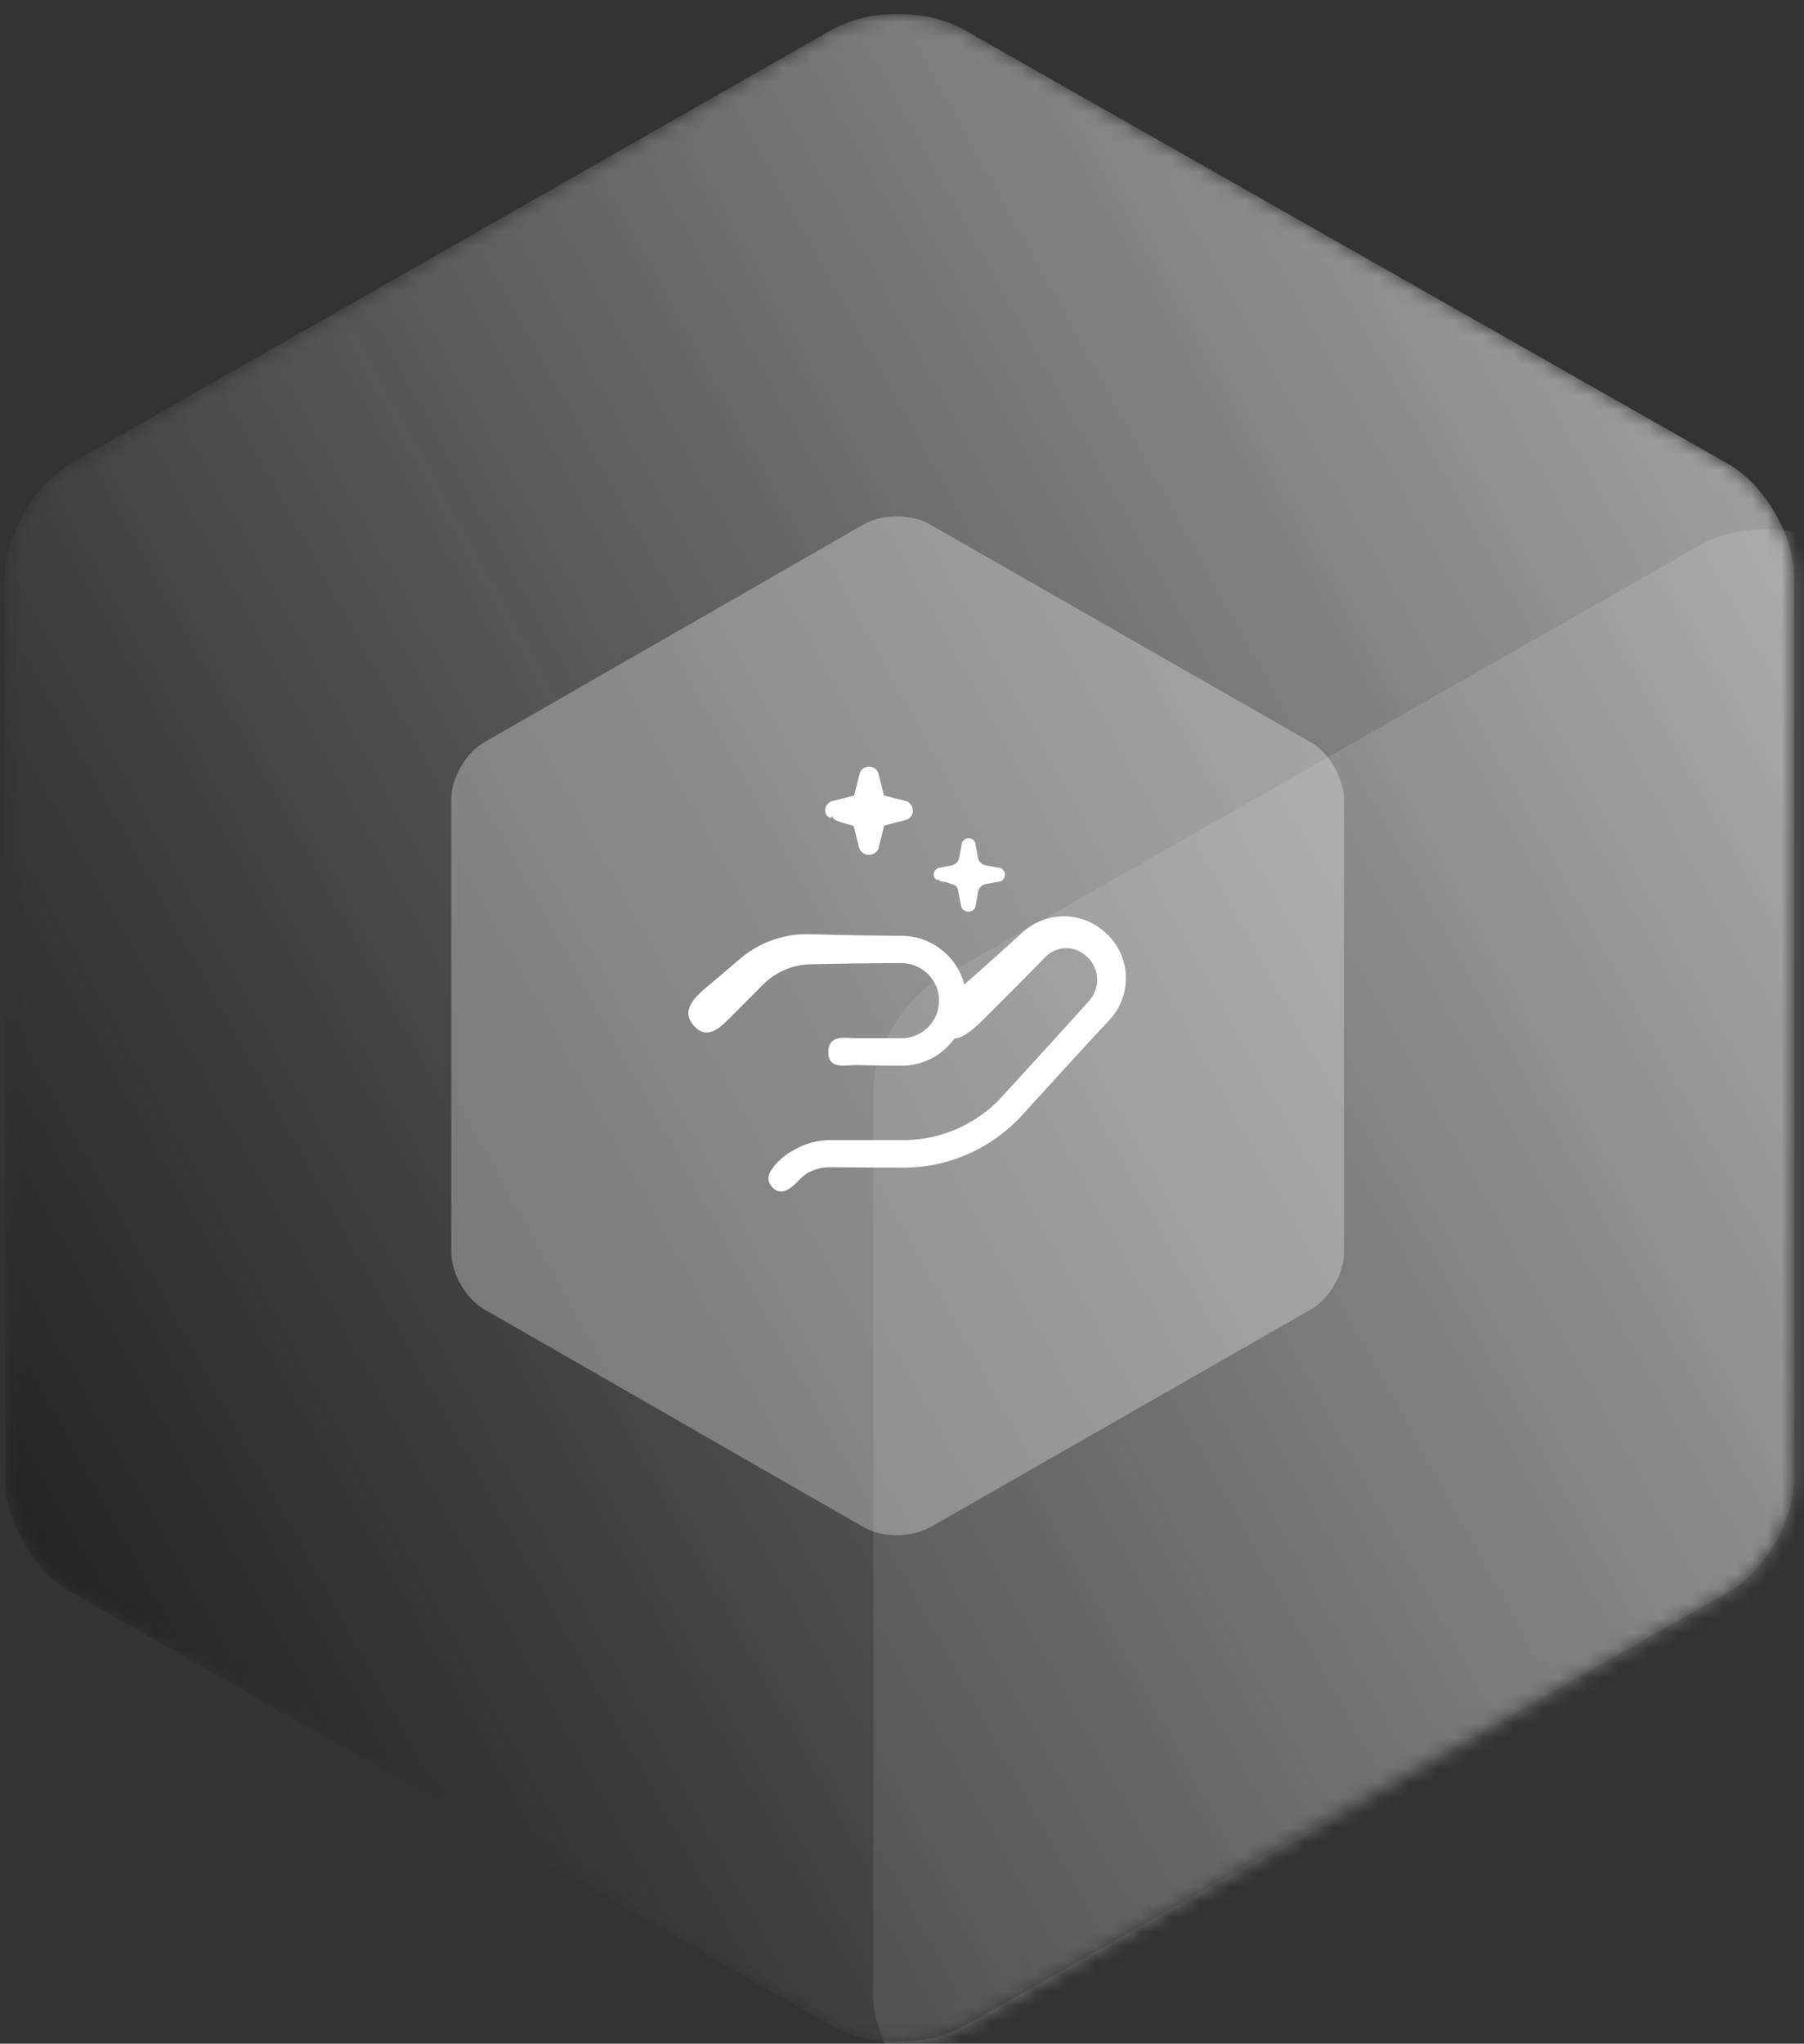 <svg xmlns="http://www.w3.org/2000/svg" width="121" height="137" viewBox="0 0 121 137" fill="none"><rect x="0" y="0" width="121" height="137" fill="#333333" stroke="none"/><mask id="mask0_1296_14789" style="mask-type:alpha" maskUnits="userSpaceOnUse" x="0" y="0" width="121" height="137"><g opacity="0.8"><path d="M64.616 135.835C62.2 137.209 58.244 137.209 55.828 135.835L4.721 106.71C2.305 105.336 0.333 101.934 0.333 99.147V38.659C0.333 35.872 2.305 32.47 4.721 31.096L55.828 1.971C58.244 0.597 62.2 0.597 64.616 1.971L115.933 31.109C118.348 32.483 120.333 35.885 120.333 38.672V99.16C120.333 101.947 118.362 105.349 115.933 106.723L64.616 135.862V135.835Z" fill="url(#paint0_linear_1296_14789)"></path></g></mask><g mask="url(#mask0_1296_14789)"><g opacity="0.8"><path d="M122.853 170.378C120.437 171.752 116.481 171.752 114.065 170.378L62.958 141.252C60.542 139.878 58.57 136.477 58.57 133.69V73.201C58.57 70.414 60.542 67.012 62.958 65.638L114.065 36.513C116.481 35.139 120.437 35.139 122.853 36.513L174.157 65.652C176.572 67.025 178.557 70.427 178.557 73.214V133.703C178.557 136.49 176.585 139.892 174.157 141.265L122.853 170.404V170.378Z" fill="#979797"></path></g><g opacity="0.8"><path d="M64.616 135.835C62.2 137.209 58.244 137.209 55.828 135.835L4.721 106.71C2.305 105.336 0.333 101.934 0.333 99.147V38.659C0.333 35.872 2.305 32.47 4.721 31.096L55.828 1.971C58.244 0.597 62.2 0.597 64.616 1.971L115.933 31.109C118.348 32.483 120.333 35.885 120.333 38.672V99.16C120.333 101.947 118.362 105.349 115.933 106.723L64.616 135.862V135.835Z" fill="url(#paint1_linear_1296_14789)"></path></g></g><path d="M62.346 102.394C61.141 103.084 59.167 103.084 57.961 102.394L32.459 87.76C31.253 87.07 30.27 85.361 30.27 83.961V53.57C30.27 52.169 31.253 50.46 32.459 49.77L57.961 35.137C59.167 34.446 61.141 34.446 62.346 35.137L87.947 49.777C89.152 50.467 90.143 52.176 90.143 53.576V83.967C90.143 85.368 89.159 87.077 87.947 87.767L62.346 102.407V102.394Z" fill="white" fill-opacity="0.3"></path><path d="M74.104 62.485C74.053 62.437 74.025 62.415 73.977 62.373L73.826 62.258C73.727 62.178 73.622 62.108 73.513 62.041C73.299 61.903 73.069 61.791 72.829 61.699C72.35 61.513 71.838 61.421 71.321 61.427C70.291 61.427 69.243 61.862 68.498 62.578C67.306 63.671 66.101 64.751 64.88 65.819C64.813 65.876 64.746 65.937 64.676 65.998C64.602 65.716 64.506 65.438 64.372 65.176C63.775 63.933 62.55 63.016 61.189 62.795C61.019 62.766 60.847 62.744 60.677 62.737C60.594 62.734 60.498 62.728 60.428 62.728H60.211L59.341 62.722L57.606 62.699L54.106 62.619C52.792 62.619 51.456 63.016 50.328 63.757C50.047 63.943 49.775 64.147 49.52 64.371L48.855 64.943C48.414 65.32 47.969 65.694 47.525 66.065C46.691 66.755 45.496 67.775 46.653 68.88C47.602 69.788 48.542 68.638 49.251 67.938L50.453 66.736L51.051 66.132C51.159 66.02 51.22 65.966 51.306 65.879C51.389 65.806 51.469 65.729 51.559 65.662C52.249 65.106 53.093 64.754 53.988 64.665C54.1 64.652 54.212 64.646 54.324 64.642L54.739 64.633L55.589 64.617L57.286 64.588L58.983 64.569L59.834 64.563H60.259H60.47L60.617 64.572C61.026 64.591 61.422 64.716 61.767 64.93C62.119 65.138 62.416 65.438 62.624 65.787C63.055 66.477 63.097 67.391 62.758 68.126C62.426 68.868 61.7 69.433 60.901 69.561C60.802 69.577 60.7 69.593 60.597 69.593C60.54 69.593 60.508 69.603 60.431 69.603H60.211H59.322H57.545C56.765 69.609 55.608 69.293 55.56 70.469C55.506 71.741 56.717 71.383 57.456 71.399L59.191 71.428L60.06 71.438H60.498C60.671 71.428 60.844 71.434 61.013 71.406C61.697 71.319 62.365 71.073 62.934 70.683C63.349 70.395 63.711 70.038 64.008 69.628C64.852 69.561 65.823 68.468 66.581 67.717C67.703 66.602 68.818 65.477 69.927 64.348L70.132 64.141L70.263 64.019C70.311 63.984 70.359 63.949 70.403 63.91L70.553 63.815C70.758 63.696 70.988 63.617 71.225 63.581C71.701 63.508 72.203 63.62 72.605 63.895L72.682 63.949L72.721 63.978L72.778 64.022L72.922 64.147C73.011 64.237 73.101 64.323 73.171 64.428C73.321 64.63 73.436 64.853 73.507 65.096C73.651 65.582 73.603 66.122 73.388 66.579C73.337 66.694 73.267 66.803 73.197 66.909L73.075 67.059C73.031 67.116 72.947 67.203 72.887 67.273L72.094 68.155L70.499 69.913L67.159 73.569C66.159 74.643 64.89 75.468 63.5 75.941C62.806 76.181 62.081 76.331 61.352 76.395C60.978 76.427 60.645 76.43 60.208 76.427H58.968H56.484H55.864H55.707H55.506C55.372 76.439 55.238 76.446 55.103 76.465C54.566 76.529 54.042 76.689 53.56 76.928C53.24 77.085 52.892 77.28 52.575 77.532C52.498 77.596 52.419 77.657 52.345 77.728L52.236 77.83L52.157 77.91C52.054 78.015 51.955 78.124 51.872 78.236C51.533 78.674 51.386 79.121 51.779 79.562C52.201 80.038 52.649 79.914 53.083 79.581C53.192 79.498 53.301 79.402 53.406 79.297C53.502 79.201 53.598 79.105 53.694 79.009C53.873 78.837 54.068 78.683 54.256 78.584C54.554 78.434 54.873 78.328 55.199 78.28C55.362 78.255 55.528 78.245 55.695 78.245L56.302 78.252L58.728 78.268H59.942L60.55 78.274C60.761 78.274 60.981 78.268 61.195 78.258C62.058 78.21 62.918 78.057 63.746 77.801C65.401 77.293 66.929 76.382 68.16 75.167C68.313 75.017 68.463 74.857 68.607 74.701L69.016 74.253L69.834 73.355L71.471 71.562L73.114 69.775L73.938 68.884L74.35 68.439L74.456 68.324L74.574 68.184C74.654 68.091 74.734 67.995 74.798 67.89C75.37 67.081 75.616 66.049 75.485 65.064C75.361 64.08 74.862 63.134 74.101 62.479L74.104 62.485Z" fill="white"></path><path d="M63.554 59.171L63.953 59.305C64.107 59.356 64.219 59.484 64.251 59.641L64.481 60.804V60.817L64.494 60.833C64.574 61.002 64.769 61.12 64.957 61.117C65.146 61.12 65.338 60.999 65.414 60.833L65.424 60.813V60.804L65.606 59.752C65.663 59.516 65.846 59.334 66.079 59.273L67.105 59.084H67.118L67.13 59.075C67.287 58.998 67.399 58.822 67.402 58.65C67.412 58.477 67.309 58.295 67.156 58.212L67.134 58.199H67.127L67.111 58.19L66.076 58.004C65.842 57.947 65.66 57.761 65.6 57.528L65.414 56.492V56.483L65.405 56.467C65.328 56.304 65.146 56.192 64.967 56.195C64.788 56.192 64.606 56.304 64.529 56.467L64.522 56.483V56.492L64.334 57.528C64.276 57.761 64.091 57.943 63.858 58.004L62.937 58.186H62.928L62.918 58.193L62.905 58.199C62.812 58.244 62.713 58.333 62.666 58.445C62.617 58.557 62.614 58.685 62.656 58.784C62.739 58.995 62.94 59.027 62.982 58.925C62.992 58.905 62.995 58.889 62.998 58.873C62.998 58.873 63.001 58.873 63.004 58.877H63.008C63.008 58.877 62.998 58.889 62.995 58.899C62.902 59.136 63.279 59.068 63.57 59.174L63.554 59.171Z" fill="white"></path><path d="M57.184 55.342L57.254 55.367L57.638 56.882L57.644 56.898L57.654 56.921C57.766 57.154 58.031 57.317 58.287 57.307C58.542 57.31 58.804 57.148 58.913 56.917L58.926 56.892V56.879L59.303 55.342L60.824 54.949L60.84 54.942L60.856 54.933C61.071 54.83 61.227 54.587 61.227 54.348C61.24 54.111 61.099 53.862 60.888 53.747L60.856 53.728L60.847 53.721L60.824 53.715L59.29 53.328L58.904 51.794V51.781L58.891 51.762C58.785 51.541 58.536 51.385 58.29 51.391C58.047 51.385 57.794 51.541 57.689 51.762L57.679 51.781V51.794L57.289 53.331L55.768 53.715L55.755 53.721L55.742 53.728L55.723 53.737C55.596 53.798 55.461 53.923 55.397 54.076C55.333 54.229 55.327 54.402 55.385 54.539C55.5 54.827 55.775 54.872 55.829 54.734C55.842 54.709 55.845 54.687 55.851 54.664C55.851 54.664 55.858 54.667 55.861 54.67H55.867C55.867 54.67 55.854 54.69 55.848 54.703C55.723 55.025 56.794 55.204 57.19 55.348L57.184 55.342Z" fill="white"></path><defs><linearGradient id="paint0_linear_1296_14789" x1="-14.931" y1="110.609" x2="118.279" y2="36.991" gradientUnits="userSpaceOnUse"><stop stop-color="#30256C"></stop><stop offset="1" stop-color="#9A3C96"></stop></linearGradient><linearGradient id="paint1_linear_1296_14789" x1="-14.931" y1="110.609" x2="118.279" y2="36.991" gradientUnits="userSpaceOnUse"><stop stop-opacity="0.87"></stop><stop offset="1" stop-color="#D9D9D9"></stop></linearGradient></defs></svg>